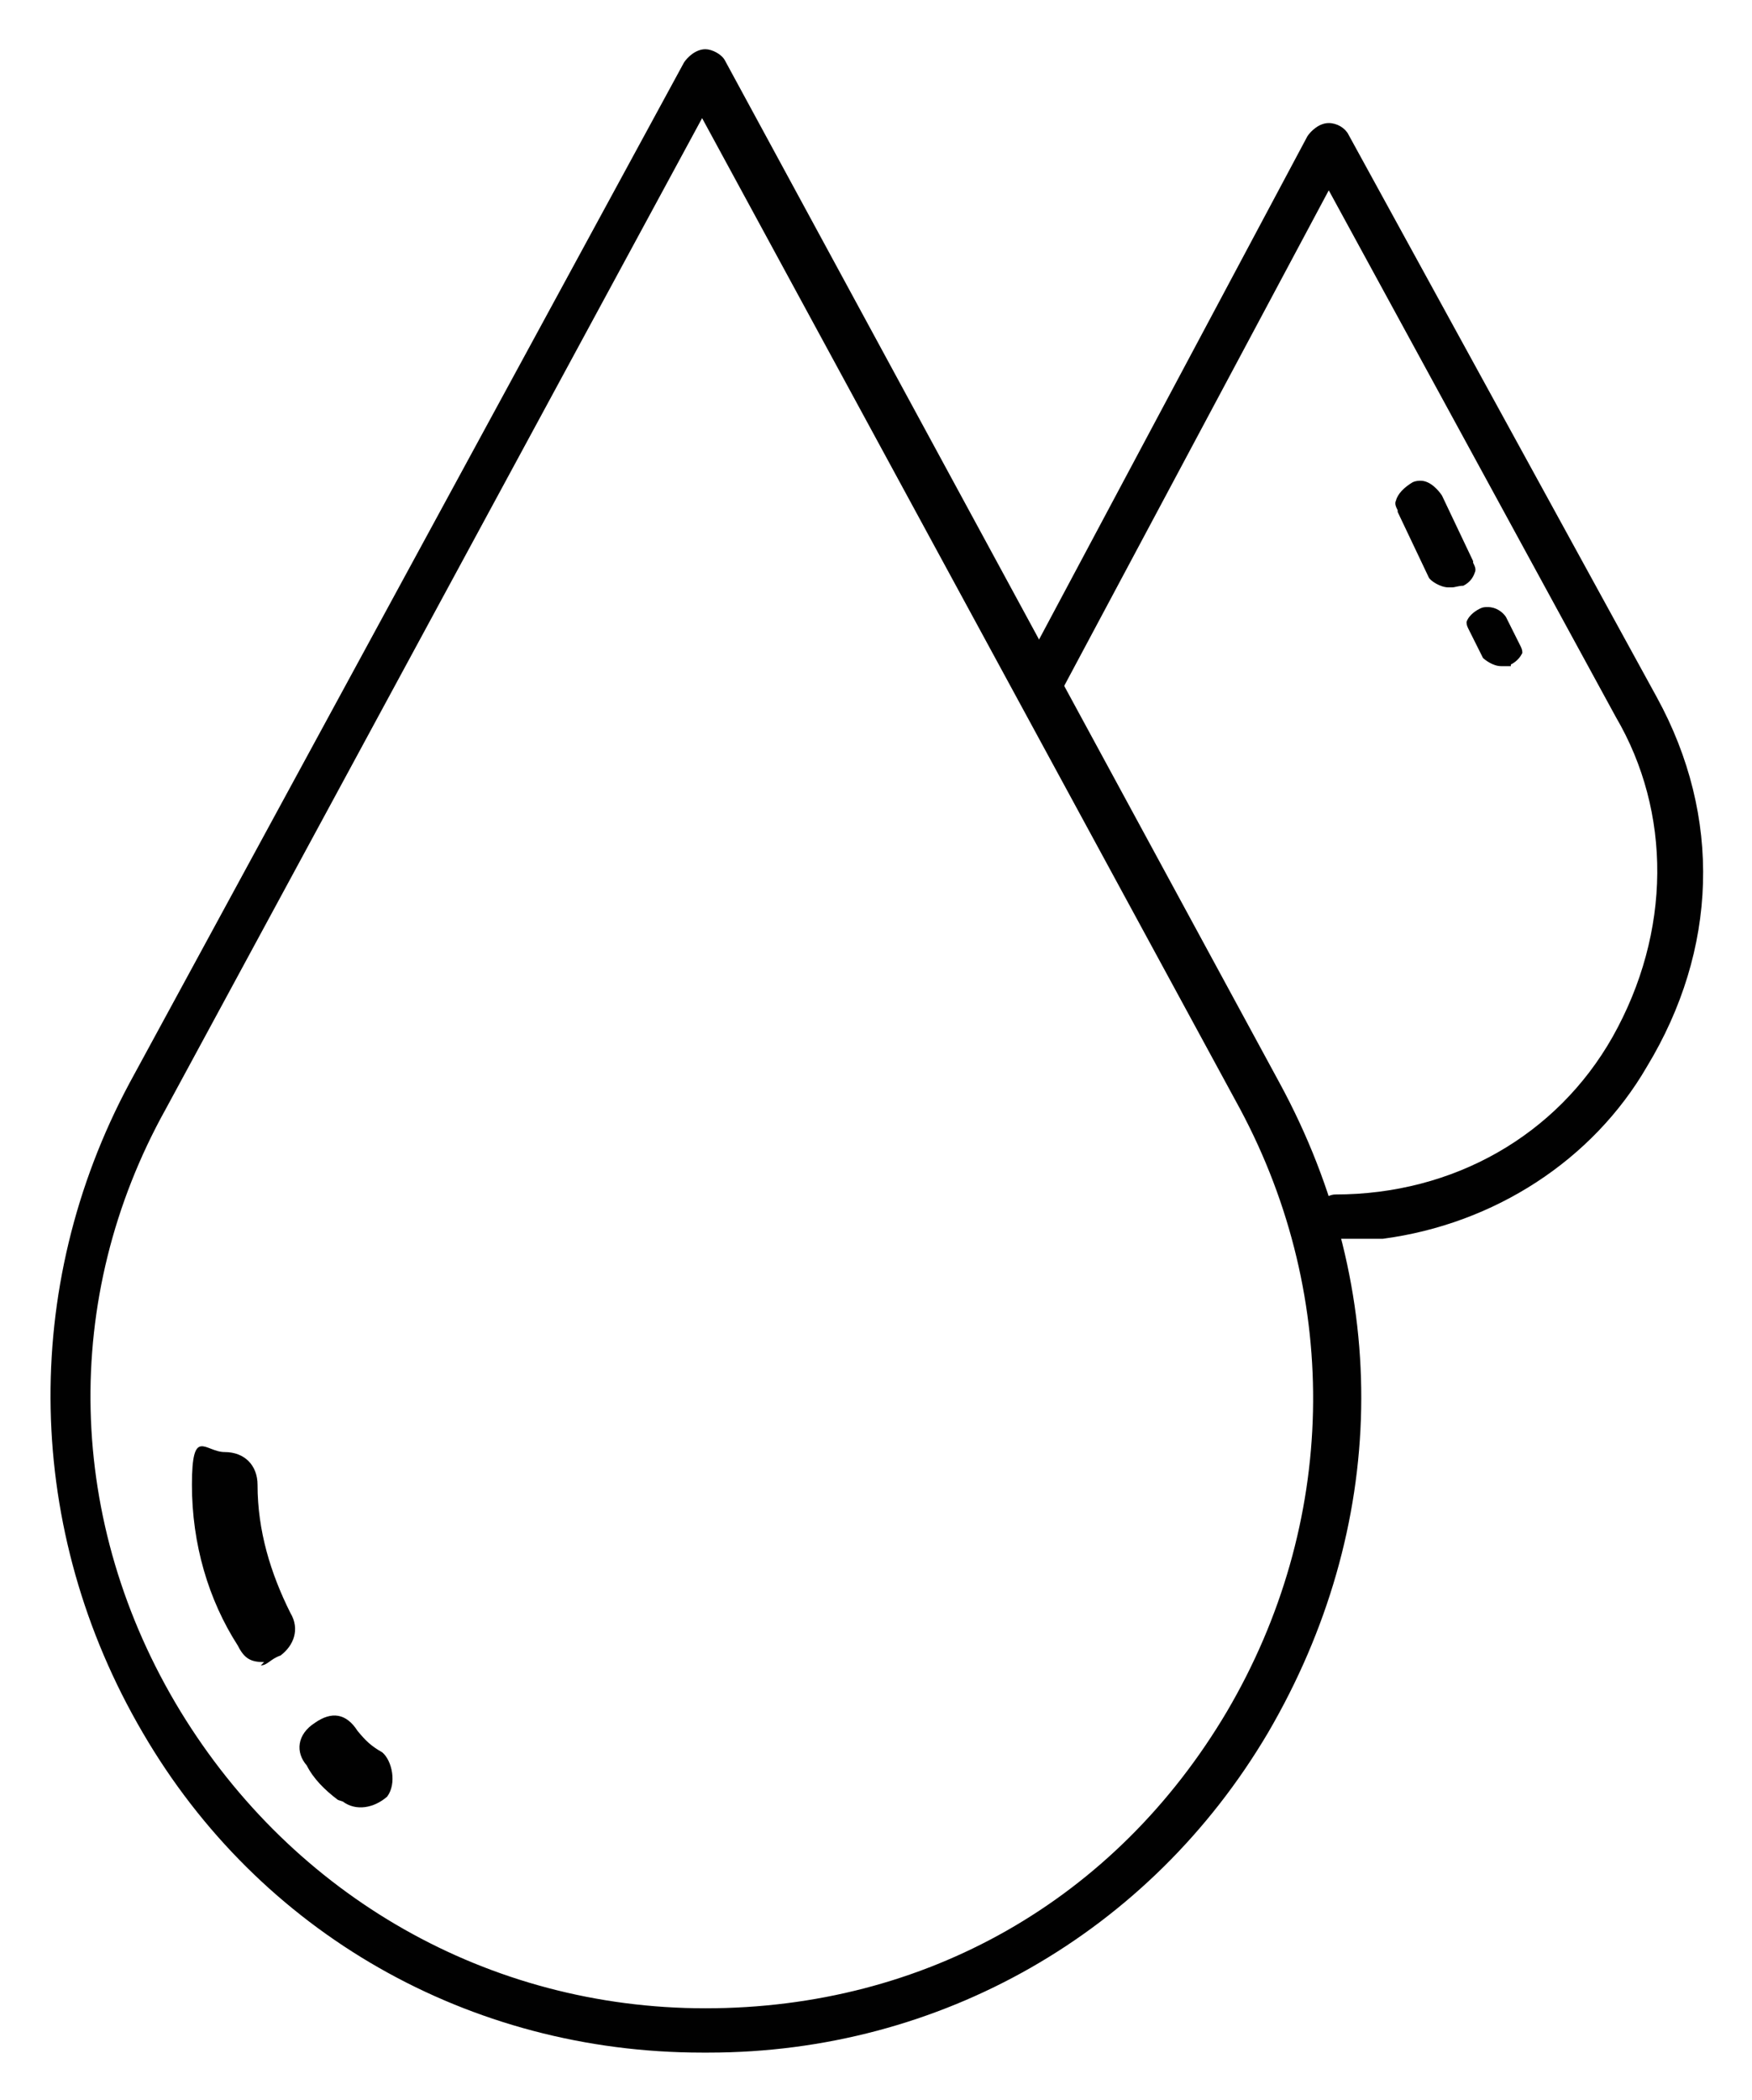 <svg xml:space="preserve" style="enable-background:new 0 0 106.8 128;" viewBox="0 0 106.8 128" y="0px" x="0px" xmlns:xlink="http://www.w3.org/1999/xlink" xmlns="http://www.w3.org/2000/svg" id="Layer_1" version="1.1">
<style type="text/css">
	.st0{fill:#333333;}
	.st1{fill:#010101;}
	.st2{fill:#010101;stroke:#010101;stroke-width:0.3;stroke-miterlimit:10;}
	.st3{fill-rule:evenodd;clip-rule:evenodd;fill:#010101;}
</style>
<g>
	<path d="M41.7,3.8L7.9,66c-6.7,12.5-6.4,27.3,0.8,39.6c7.1,12.2,19.9,19.5,34.1,19.5h0.4c14.1,0,26.9-7.3,34.1-19.5
		C84.6,93.1,84.9,78.7,78,66L44.2,3.7C44,3.3,43.4,3,43,3C42.4,3,41.9,3.5,41.7,3.8z M75.6,67.6c6.2,11.6,5.9,25.3-0.8,36.7
		c-6.8,11.5-18.4,18.1-31.8,18.1c-13.2,0-25.1-6.8-32-18.1C4,92.8,3.7,79.1,10.1,67.6L42.8,7.2L75.6,67.6z" class="st1"></path>
	<path d="M81.4,75.5h2.9c6.8-0.9,12.8-4.8,16.1-10.5c4.3-7.1,4.6-15.2,0.6-22.5v0L82.2,8.2C82,7.8,81.5,7.5,81,7.5
		c-0.6,0-1.1,0.5-1.3,0.8L62.1,41.3c-0.2,0.3-0.2,0.6-0.1,1c0.1,0.4,0.4,0.7,0.7,0.8c0.5,0.3,1.5,0,1.8-0.6L81,11.6l17.5,32.1
		c3.4,5.8,3.4,13.1-0.2,19.5c-3.4,6-9.7,9.6-16.9,9.6c-0.6,0-1.3,0.7-1.3,1.3C80.1,74.8,80.8,75.5,81.4,75.5z" class="st1"></path>
	<path d="M16.1,101.3c-0.8,0-1.2-0.2-1.6-1c-1.8-2.8-2.8-6.2-2.8-9.8s0.8-2,2-2s2,0.8,2,2c0,2.8,0.8,5.4,2,7.8
		c0.6,1,0.2,2-0.6,2.6c-0.6,0.2-0.8,0.6-1.2,0.6L16.1,101.3z" class="st1"></path>
	<path d="M20.6,109.7C20.6,109.7,20.5,109.6,20.6,109.7c-0.8-0.6-1.5-1.3-1.9-2.1c-0.7-0.8-0.6-1.9,0.5-2.6
		c1-0.7,1.9-0.6,2.6,0.5c0.5,0.6,0.8,0.9,1.5,1.3c0.6,0.5,0.9,1.9,0.3,2.7c-0.8,0.7-1.9,0.9-2.7,0.3L20.6,109.7z" class="st1"></path>
	<path d="M92.1,40.5c0.4-0.2,0.6-0.5,0.7-0.7c0-0.1,0-0.2-0.1-0.4l-0.9-1.8c-0.2-0.3-0.6-0.6-1.1-0.6
		c-0.2,0-0.3,0-0.5,0.1c-0.4,0.2-0.7,0.5-0.8,0.8c0,0.1,0,0.2,0.1,0.4l0.9,1.8c0.1,0.1,0.6,0.5,1.1,0.5H92.1z" class="st1"></path>
	<path d="M89.9,34.9c0.1-0.2,0-0.4-0.1-0.6l0-0.1l-1.9-4c-0.2-0.3-0.7-0.9-1.3-0.9c-0.1,0-0.3,0-0.5,0.1
		c-0.5,0.3-0.9,0.7-1,1.1c-0.1,0.2,0,0.4,0.1,0.6l0,0.1l1.9,4c0.1,0.2,0.7,0.6,1.2,0.6c0,0,0.1,0,0.2,0c0.2,0,0.4-0.1,0.7-0.1
		C89.6,35.5,89.8,35.2,89.9,34.9z" class="st1"></path>
</g>
</svg>
